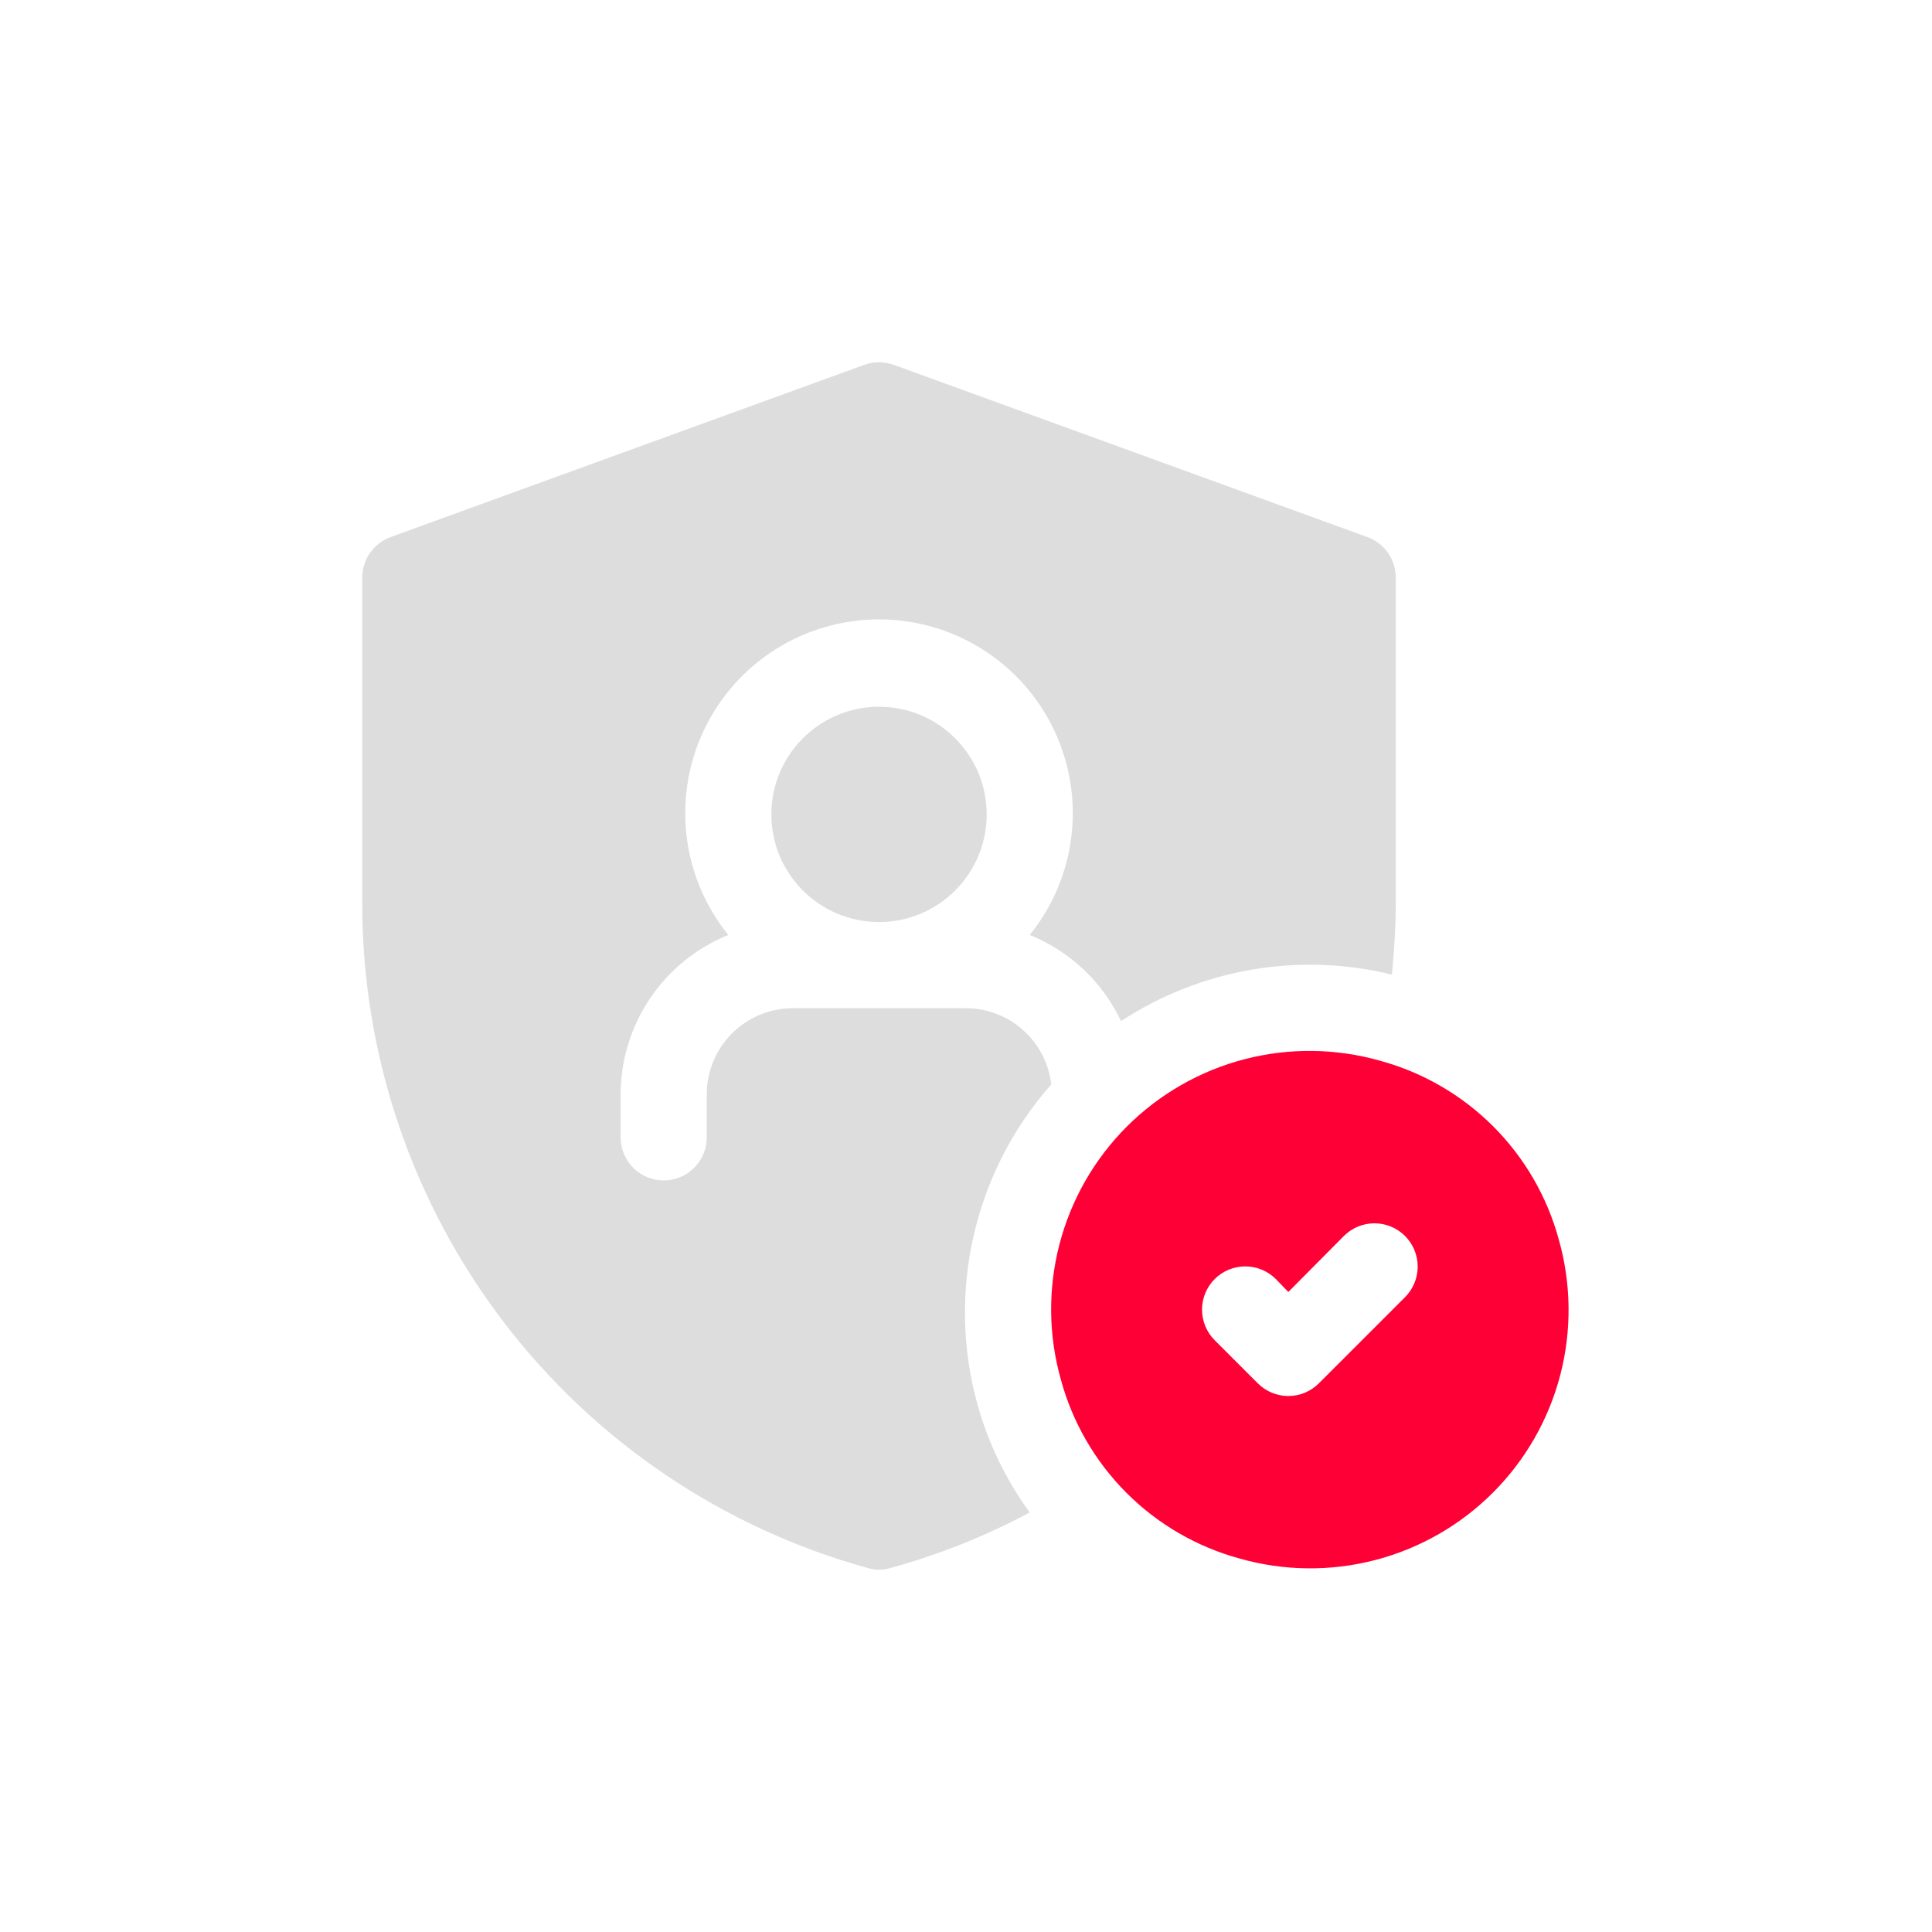 <?xml version="1.0" encoding="UTF-8"?> <svg xmlns="http://www.w3.org/2000/svg" width="64" height="64" viewBox="0 0 64 64" fill="none"><path d="M51.636 41.058C51.251 39.641 50.501 38.349 49.463 37.311C48.425 36.273 47.133 35.524 45.716 35.138C44.25 34.722 42.7 34.705 41.225 35.088C39.75 35.472 38.405 36.242 37.327 37.32C36.25 38.397 35.48 39.743 35.096 41.218C34.712 42.692 34.729 44.243 35.145 45.709C35.531 47.126 36.28 48.417 37.319 49.456C38.357 50.494 39.649 51.243 41.066 51.629C42.532 52.045 44.082 52.062 45.557 51.678C47.031 51.295 48.377 50.524 49.454 49.447C50.532 48.369 51.302 47.024 51.686 45.549C52.069 44.074 52.052 42.524 51.636 41.058ZM46.544 42.97L43.69 45.823C43.558 45.956 43.4 46.062 43.226 46.135C43.052 46.207 42.866 46.245 42.678 46.245C42.489 46.245 42.303 46.207 42.129 46.135C41.955 46.062 41.797 45.956 41.665 45.823L40.238 44.396C39.969 44.127 39.819 43.763 39.819 43.383C39.819 43.003 39.969 42.639 40.238 42.37C40.507 42.102 40.871 41.951 41.251 41.951C41.631 41.951 41.995 42.102 42.264 42.37L42.678 42.798L44.518 40.944C44.786 40.675 45.151 40.524 45.531 40.524C45.91 40.524 46.275 40.675 46.544 40.944C46.812 41.212 46.963 41.577 46.963 41.957C46.963 42.337 46.812 42.701 46.544 42.97Z" fill="#FF0036"></path><path d="M29.119 30.544C31.088 30.544 32.685 28.948 32.685 26.978C32.685 25.008 31.088 23.412 29.119 23.412C27.149 23.412 25.552 25.008 25.552 26.978C25.552 28.948 27.149 30.544 29.119 30.544Z" fill="#DDDDDD"></path><path d="M31.972 33.398H26.265C25.509 33.398 24.783 33.698 24.248 34.233C23.713 34.768 23.412 35.494 23.412 36.251V37.677C23.412 38.056 23.262 38.418 22.994 38.686C22.727 38.953 22.364 39.104 21.986 39.104C21.608 39.104 21.245 38.953 20.977 38.686C20.71 38.418 20.559 38.056 20.559 37.677V36.251C20.562 35.116 20.902 34.008 21.537 33.068C22.173 32.127 23.074 31.398 24.126 30.972C23.364 30.03 22.884 28.891 22.743 27.687C22.602 26.484 22.803 25.265 23.326 24.171C23.848 23.077 24.669 22.154 25.694 21.508C26.72 20.861 27.907 20.518 29.119 20.518C30.33 20.518 31.518 20.861 32.543 21.508C33.568 22.154 34.389 23.077 34.911 24.171C35.434 25.265 35.636 26.484 35.494 27.687C35.352 28.891 34.873 30.03 34.111 30.972C35.442 31.509 36.522 32.528 37.136 33.825C38.446 32.967 39.918 32.387 41.462 32.122C43.006 31.857 44.587 31.912 46.109 32.285C46.18 31.515 46.237 30.73 46.237 29.945V19.132C46.237 18.839 46.147 18.553 45.978 18.313C45.809 18.073 45.571 17.891 45.295 17.791L29.604 12.085C29.29 11.972 28.947 11.972 28.634 12.085L12.941 17.791C12.666 17.891 12.428 18.073 12.259 18.313C12.091 18.553 12 18.839 12 19.132V29.974C12.007 34.963 13.648 39.812 16.673 43.779C19.698 47.747 23.939 50.614 28.748 51.943C28.989 52.019 29.248 52.019 29.489 51.943C31.094 51.505 32.645 50.887 34.111 50.102C33.318 49.014 32.728 47.792 32.371 46.493C31.87 44.666 31.833 42.743 32.261 40.898C32.689 39.052 33.57 37.342 34.825 35.922C34.744 35.224 34.408 34.58 33.881 34.114C33.355 33.648 32.675 33.393 31.972 33.398Z" fill="#DDDDDD"></path></svg> 